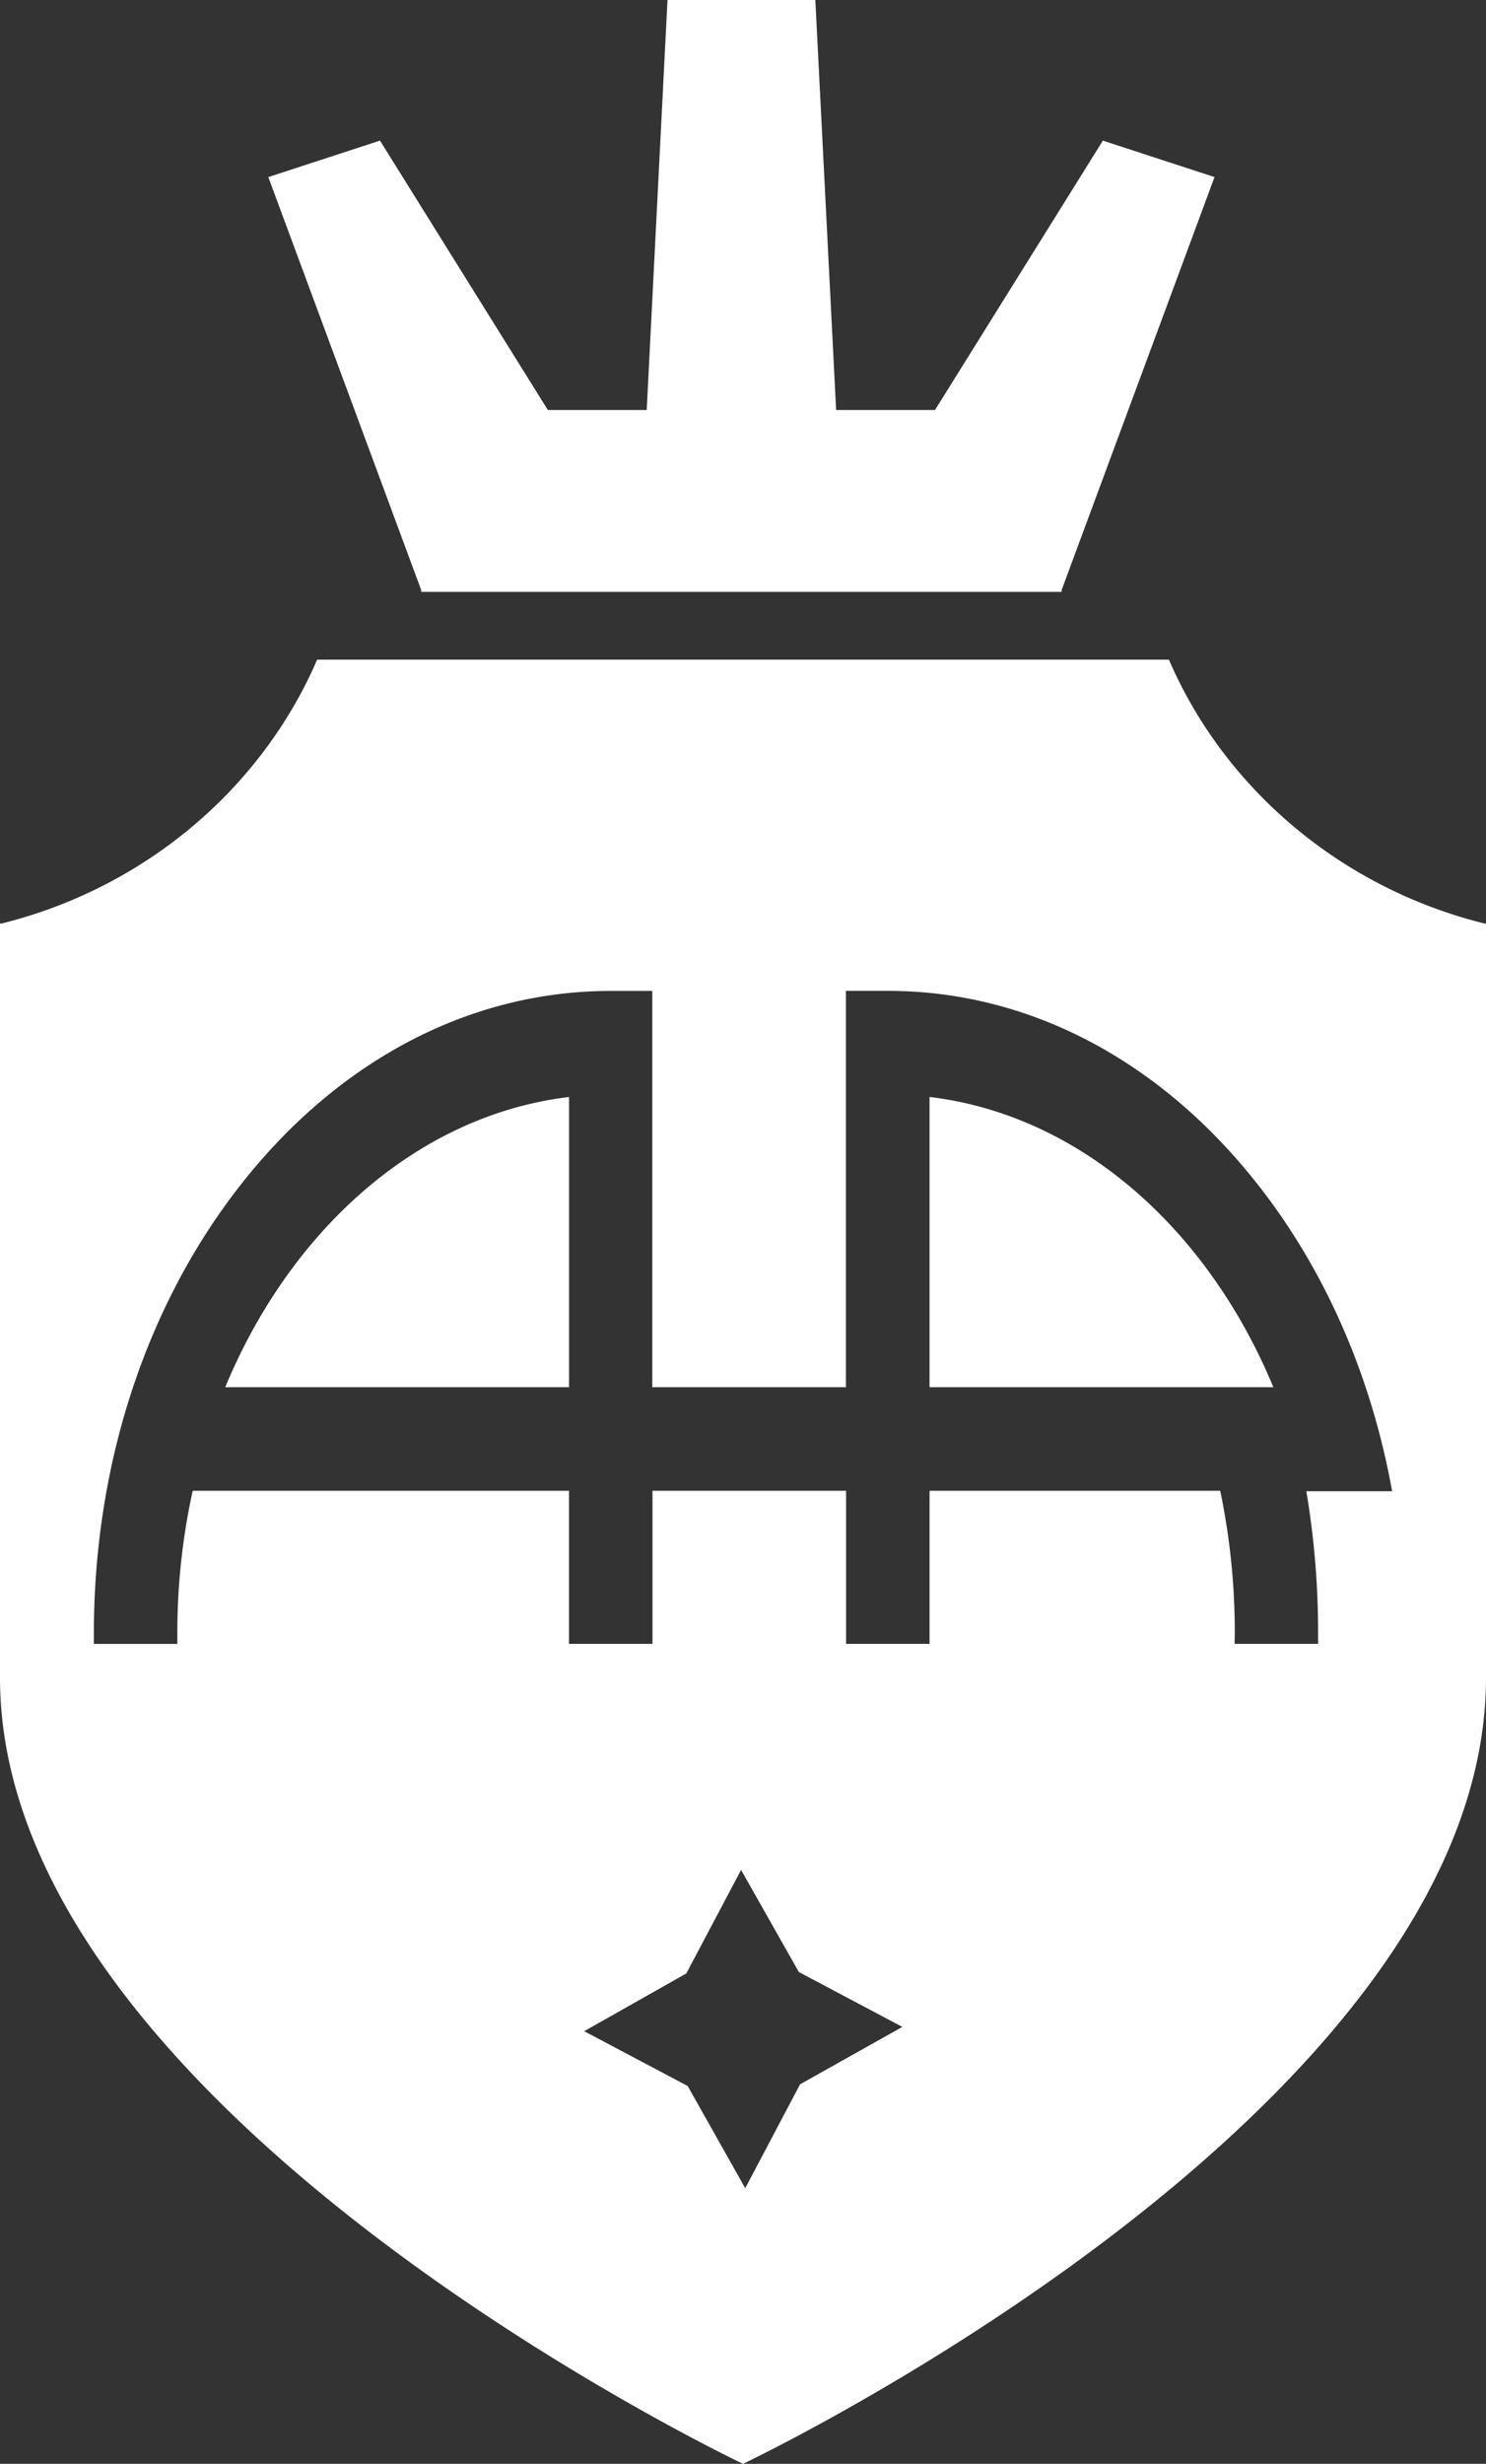 <?xml version="1.0" encoding="UTF-8"?>
<svg xmlns="http://www.w3.org/2000/svg" viewBox="0 0 445.13 737.62">
  <rect x="0" y="0" width="445.13" height="737.62" fill="#333333" stroke="none"/>
  <defs>
    <style>.cls-1{fill:#fff;}</style>
  </defs>
  <title>Recurso 16</title>
  <g id="Capa_2" data-name="Capa 2">
    <g id="Capa_1-2" data-name="Capa 1">
      <polygon class="cls-1" points="363.81 53.01 318.03 176.59 318.03 177.2 126.15 177.2 126.15 176.59 80.37 53.01 113.83 42.1 164.11 122.75 193.72 122.75 199.95 0 244.23 0 250.46 122.75 280.08 122.75 330.36 42.1 363.81 53.01"></polygon>
      <path class="cls-1" d="M170.46,328.41V415.3h-103C87.24,367.67,125.56,333.77,170.46,328.41Z"></path>
      <path class="cls-1" d="M381.44,415.3h-103V328.41C323.36,333.77,361.67,367.67,381.44,415.3Z"></path>
      <path class="cls-1" d="M444.65,276.48c-42.86-10.65-77.78-40.27-94.51-79H95c-16.72,38.72-51.65,68.34-94.51,79H0V502.25c0,130,222.57,235.37,222.57,235.37S445.13,632.24,445.13,502.25V276.48ZM239.66,624,223.23,655.1,206,624.51l-31-16.41,30.58-17.29,16.41-31,17.3,30.57,31,16.43ZM394.83,488.88c0,1.08,0,2.17,0,3.25h-25c0-1.08.05-2.17.05-3.25a207.48,207.48,0,0,0-4.36-42.57H278.45v45.82h-25V446.31h-58v45.82h-25V446.31H57.72A198.05,198.05,0,0,0,53.12,489c0,1,0,2.11,0,3.16h-25c0-1.05,0-2.12,0-3.16,0-51.38,16.11-99.66,45.33-136s68.12-56.33,109.46-56.33h12.49V415.3h58V296.65H266c41.35,0,80.23,20,109.46,56.33,21,26.08,35.21,58.33,41.55,93.47h-25.7A252.64,252.64,0,0,1,394.83,488.88Z"></path>
    </g>
  </g>
</svg>

